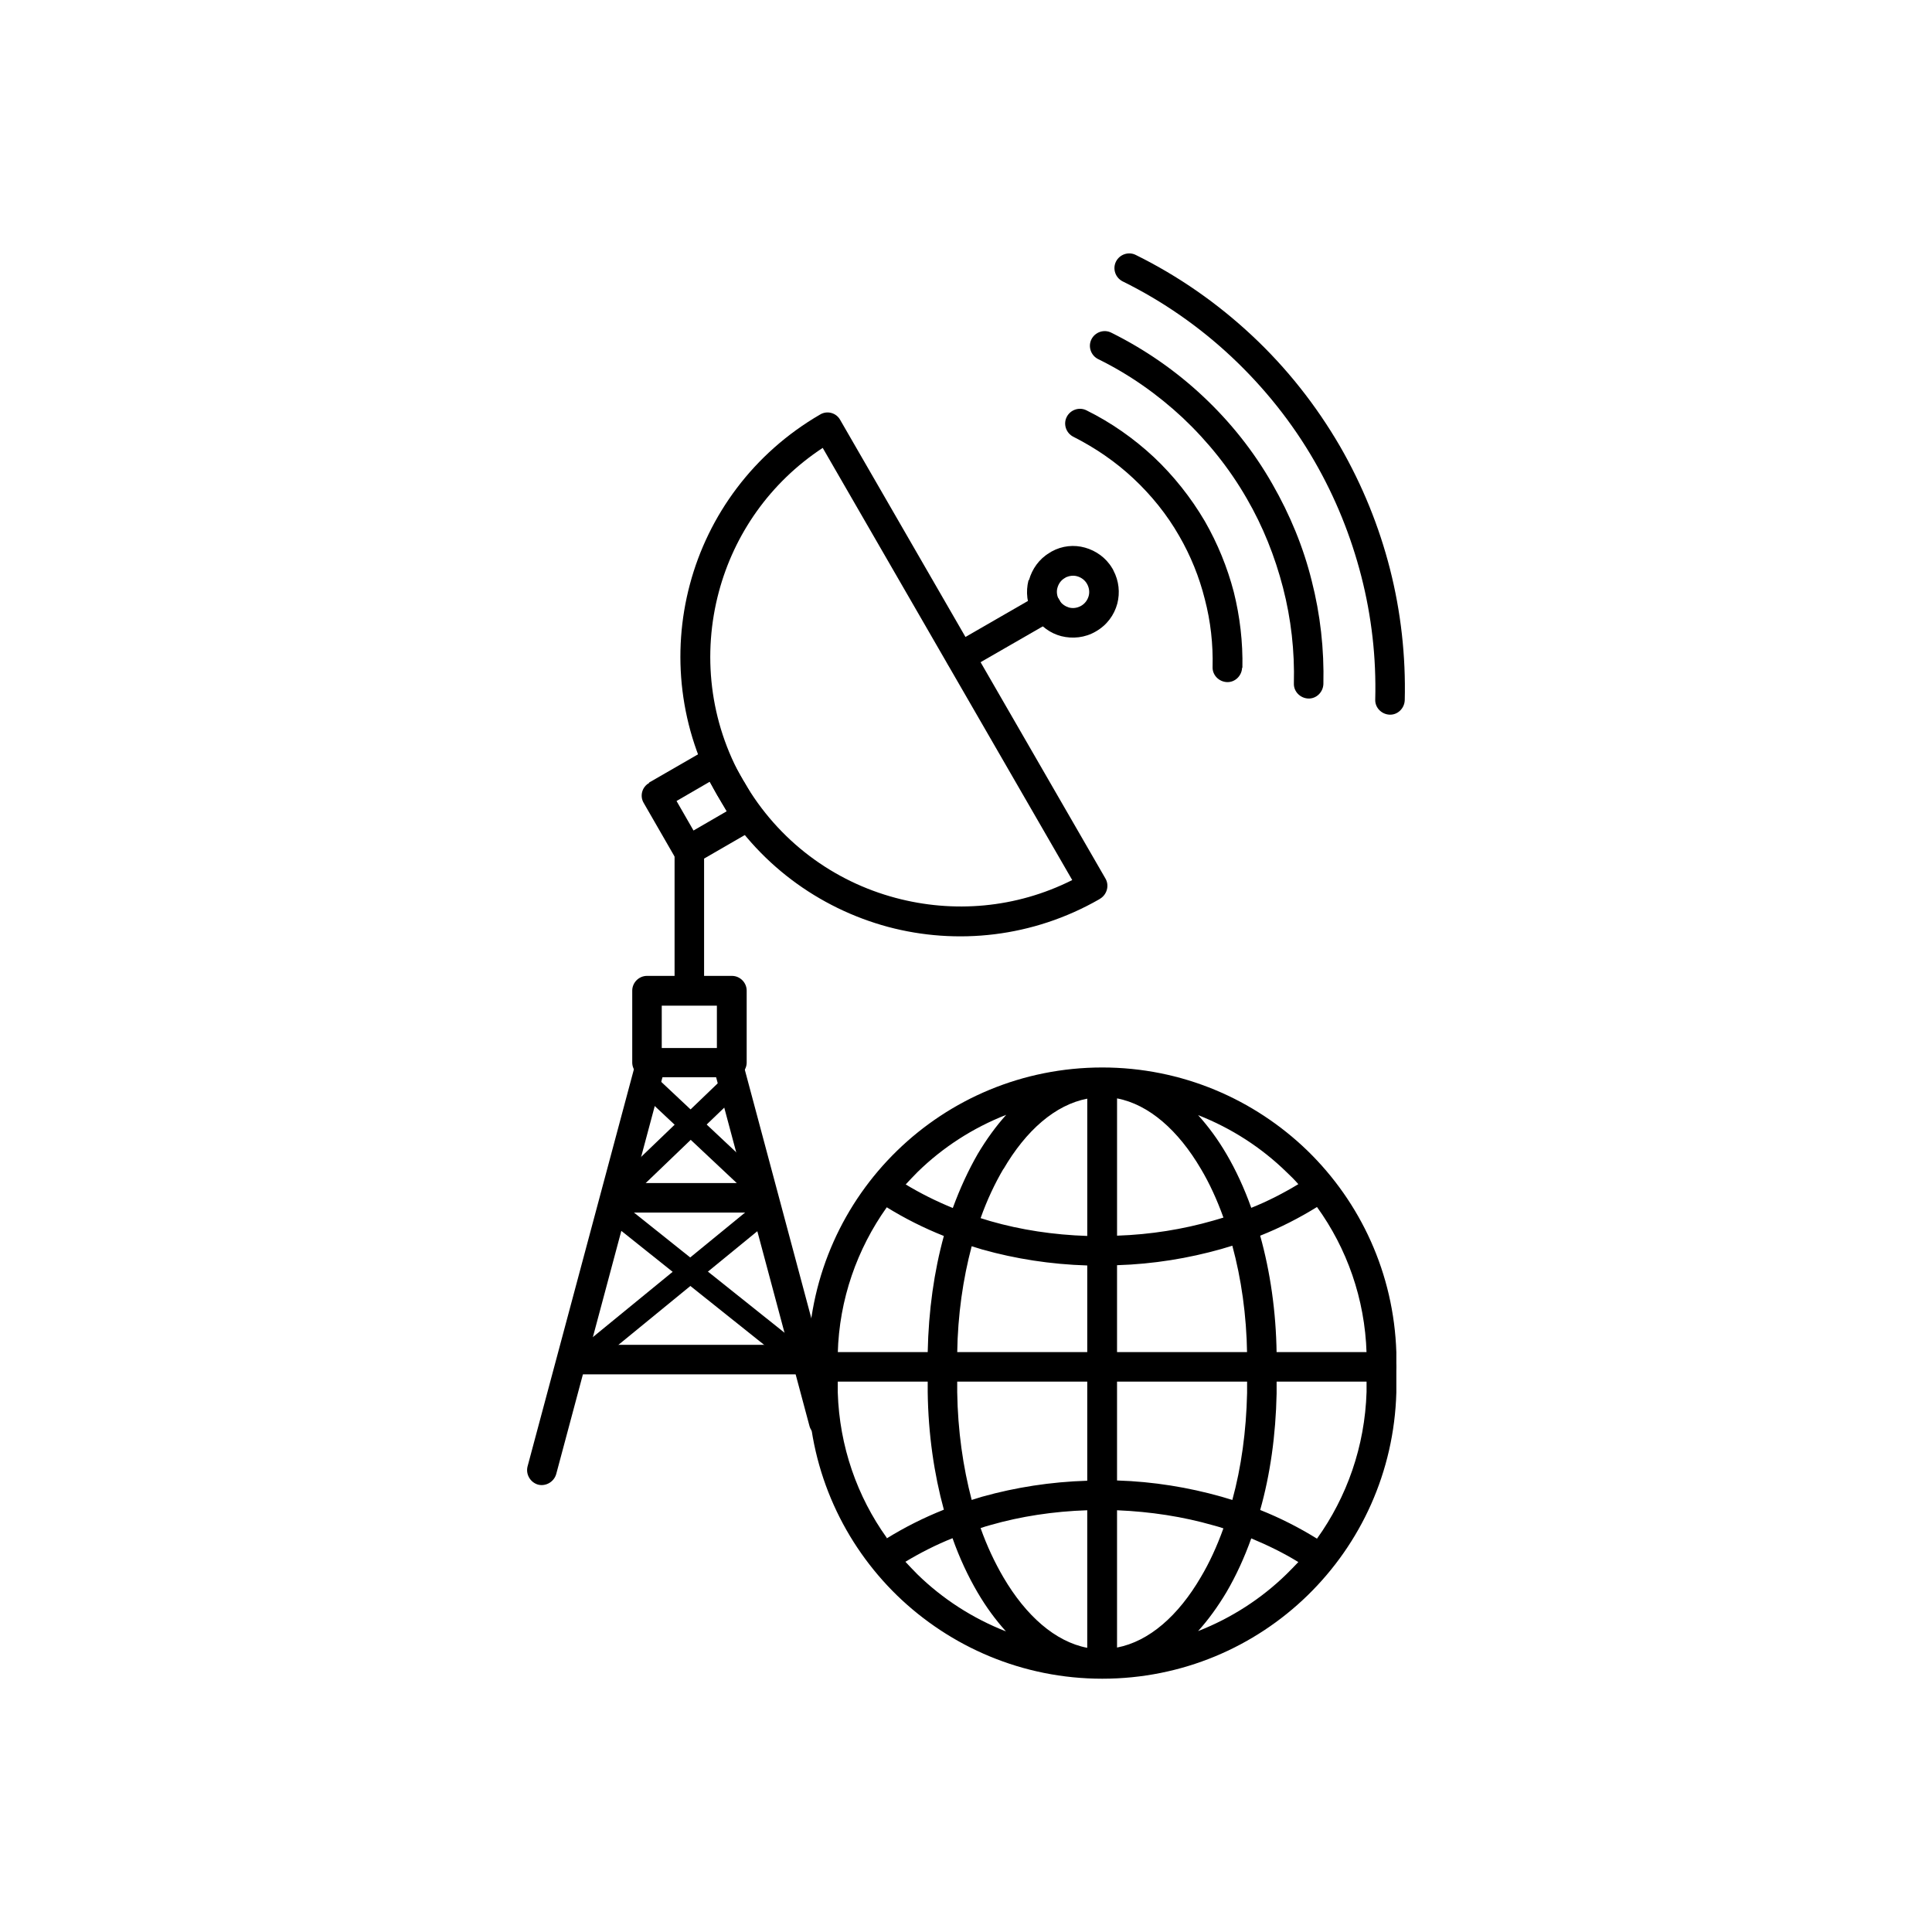<?xml version="1.0" encoding="UTF-8"?>
<!-- Uploaded to: ICON Repo, www.svgrepo.com, Generator: ICON Repo Mixer Tools -->
<svg fill="#000000" width="800px" height="800px" version="1.1" viewBox="144 144 512 512" xmlns="http://www.w3.org/2000/svg">
 <g>
  <path d="m401.88 316.05 35.055 60.734c1.105 1.844 0.441 4.281-1.402 5.387-0.074 0.074-0.148 0.074-0.223 0.148-17.637 10.109-37.785 12.176-56.012 7.305-18.301-4.945-34.758-16.824-45.016-34.535-0.074-0.074-0.074-0.148-0.148-0.223-10.109-17.637-12.176-37.785-7.305-56.012 4.871-18.301 16.824-34.758 34.535-45.016 1.844-1.105 4.281-0.441 5.312 1.477l35.055 60.734zm26.273 61.176-66.125-114.53c-14.02 9.223-23.469 22.949-27.527 38.152-4.356 16.309-2.582 34.316 6.492 50.109 0.074 0.074 0.074 0.148 0.148 0.148 9.152 15.867 23.836 26.492 40.219 30.848 15.203 4.059 31.805 2.805 46.785-4.723z"/>
  <path d="m473.17 320.93c-0.074 2.141-1.844 3.91-3.984 3.836s-3.91-1.844-3.836-3.984c0.148-6.051-0.516-12.102-2.066-18.008-1.477-5.902-3.762-11.512-6.789-16.75-3.246-5.684-7.379-10.773-12.102-15.203-4.723-4.43-10.109-8.117-15.941-11.07-1.918-0.961-2.731-3.32-1.77-5.238 0.961-1.918 3.32-2.731 5.238-1.77 6.566 3.246 12.547 7.453 17.859 12.398 5.238 4.945 9.816 10.699 13.504 16.973 3.394 5.902 5.977 12.25 7.676 18.746 1.625 6.492 2.434 13.285 2.289 20.145z"/>
  <path d="m494.71 325.28c-0.074 2.141-1.844 3.91-3.984 3.836-2.141-0.074-3.91-1.844-3.836-3.984 0.223-8.559-0.738-17.121-2.879-25.387s-5.312-16.234-9.594-23.613c-4.574-7.969-10.332-15.129-16.973-21.402-6.641-6.199-14.168-11.512-22.434-15.57-1.918-0.961-2.731-3.32-1.77-5.238 0.961-1.918 3.32-2.731 5.238-1.77 8.93 4.43 17.121 10.109 24.352 16.898 7.16 6.715 13.43 14.539 18.375 23.246 4.648 8.117 8.191 16.68 10.406 25.609 2.289 8.93 3.32 18.152 3.098 27.453z"/>
  <path d="m516.27 329.56c-0.074 2.141-1.844 3.91-3.984 3.836s-3.91-1.844-3.836-3.984c0.297-11.07-0.961-22.066-3.691-32.691-2.731-10.625-6.863-20.883-12.398-30.477-5.902-10.258-13.355-19.555-21.918-27.602-8.559-8.043-18.301-14.832-28.93-20.074-1.918-0.961-2.731-3.32-1.77-5.238 0.961-1.918 3.32-2.731 5.238-1.77 11.363 5.609 21.695 12.84 30.848 21.402 9.152 8.559 16.973 18.449 23.32 29.371 5.902 10.258 10.332 21.18 13.211 32.469 2.879 11.289 4.207 23.023 3.91 34.832z"/>
  <path d="m400.48 321.44c-1.844 1.105-4.281 0.441-5.312-1.477-1.105-1.844-0.441-4.281 1.477-5.312l22.805-13.137c1.844-1.105 4.281-0.441 5.312 1.477 1.105 1.844 0.441 4.281-1.477 5.312z"/>
  <path d="m426.45 297.02c-0.074 0.074-0.223 0.148-0.367 0.223-0.961 0.59-1.551 1.477-1.844 2.508-0.297 0.961-0.148 2.066 0.297 3.027 0.074 0.148 0.148 0.297 0.297 0.441 0.59 0.887 1.477 1.477 2.434 1.77 1.031 0.297 2.215 0.148 3.246-0.441 1.031-0.59 1.699-1.551 1.992-2.582 0.297-1.031 0.148-2.215-0.441-3.246s-1.551-1.699-2.582-1.992c-1.031-0.297-2.066-0.148-3.098 0.297zm-9.742 0.664c0.812-2.879 2.656-5.535 5.387-7.16 0.223-0.148 0.367-0.223 0.59-0.367 2.805-1.551 5.977-1.844 8.855-1.031 2.879 0.812 5.535 2.656 7.16 5.387 0.148 0.223 0.297 0.441 0.367 0.664 1.477 2.805 1.77 5.902 1.031 8.781-0.812 3.027-2.731 5.684-5.684 7.379-2.879 1.699-6.199 1.992-9.152 1.254-2.879-0.738-5.461-2.582-7.16-5.238-0.074-0.074-0.074-0.074-0.148-0.148l-0.148-0.223c-1.699-2.879-1.992-6.199-1.254-9.152z"/>
  <path d="m332.07 351.18-8.781 5.094 4.5 7.824 8.781-5.094zm-16.086 0.223 15.352-8.855c0.074-0.074 0.148-0.074 0.223-0.148 1.844-1.105 4.281-0.441 5.387 1.402l8.414 14.613c1.105 1.844 0.441 4.281-1.402 5.387l-15.57 9.004c-1.844 1.105-4.281 0.441-5.387-1.402l-8.414-14.613c-1.105-1.844-0.441-4.281 1.477-5.312z"/>
  <path d="m322.77 368.89c0-2.141 1.77-3.91 3.91-3.91 2.141 0 3.91 1.77 3.91 3.91v36.602c0 2.141-1.77 3.91-3.91 3.91-2.141 0-3.91-1.77-3.91-3.91z"/>
  <path d="m315.46 402.62h22.508c2.141 0 3.91 1.77 3.91 3.91v19.039c0 2.141-1.77 3.91-3.91 3.91h-22.508c-2.141 0-3.91-1.77-3.91-3.91v-19.039c0-2.141 1.77-3.91 3.91-3.91zm18.523 7.894h-14.613v11.219h14.613z"/>
  <path d="m312.73 424.61c0.59-2.066 2.731-3.32 4.797-2.805 2.066 0.59 3.32 2.731 2.805 4.797l-28.93 108.04c-0.59 2.066-2.731 3.32-4.797 2.805-2.066-0.59-3.32-2.731-2.805-4.797z"/>
  <path d="m333.03 426.68c-0.59-2.066 0.664-4.281 2.805-4.797 2.066-0.59 4.281 0.664 4.797 2.805l25.461 95.125c0.59 2.066-0.664 4.281-2.805 4.797-2.066 0.59-4.281-0.664-4.797-2.805z"/>
  <path d="m307.79 465.34c-2.141 0-3.91-1.77-3.91-3.91s1.77-3.91 3.91-3.91h37.711c2.141 0 3.91 1.77 3.91 3.91s-1.77 3.91-3.91 3.91z"/>
  <path d="m297.75 508.22c-2.141 0-3.91-1.77-3.91-3.91s1.77-3.91 3.91-3.91h57.781c2.141 0 3.91 1.77 3.91 3.91s-1.77 3.91-3.91 3.91z"/>
  <path d="m304.62 466.97c-1.254-1.031-1.477-2.879-0.441-4.133 1.031-1.254 2.879-1.477 4.133-0.441l47.523 37.93c1.254 1.031 1.477 2.879 0.441 4.133-1.031 1.254-2.879 1.477-4.133 0.441z"/>
  <path d="m345.06 462.39c1.254-1.031 3.098-0.812 4.133 0.441 1.031 1.254 0.812 3.098-0.441 4.133l-46.27 37.859c-1.254 1.031-3.098 0.812-4.133-0.441-1.031-1.254-0.812-3.098 0.441-4.133z"/>
  <path d="m313.55 433.39c-1.18-1.105-1.254-2.953-0.148-4.133 1.105-1.18 2.953-1.254 4.133-0.148l26.715 25.09c1.18 1.105 1.254 2.953 0.148 4.133-1.105 1.18-2.953 1.254-4.133 0.148z"/>
  <path d="m336.27 429.11c1.18-1.105 3.027-1.105 4.133 0.074 1.105 1.18 1.105 3.027-0.074 4.133l-26.051 25.016c-1.18 1.105-3.027 1.105-4.133-0.074-1.105-1.18-1.105-3.027 0.074-4.133z"/>
  <path d="m488.07 557.96c-3.836-2.363-8.043-4.43-12.473-6.273-1.844 5.164-4.059 9.961-6.566 14.242-2.289 3.836-4.797 7.305-7.527 10.332 8.855-3.469 16.824-8.633 23.469-15.129 1.031-1.031 2.066-2.066 3.098-3.172zm-19.852-8.93c-0.887-0.297-1.844-0.59-2.731-0.812-7.969-2.289-16.531-3.617-25.461-3.984v36.383c8.488-1.625 16.234-8.414 22.211-18.672 2.289-3.836 4.281-8.191 5.977-12.914zm-0.59-8.414c0.961 0.297 1.992 0.59 2.953 0.887 2.363-8.633 3.691-18.227 3.91-28.34v-0.297-10.109c-0.148-10.258-1.551-19.926-3.91-28.633-0.961 0.297-1.992 0.59-2.953 0.887-8.633 2.434-17.934 3.984-27.602 4.281v57.047c9.668 0.297 18.965 1.844 27.602 4.281zm10.332 3.543c5.387 2.141 10.406 4.723 15.055 7.602 7.894-10.996 12.691-24.426 13.137-38.891v-10.109-0.223c-0.441-14.391-5.238-27.746-13.137-38.668-4.648 2.879-9.668 5.461-15.055 7.602 2.656 9.52 4.207 20.074 4.356 31.215v10.184 0.441c-0.223 10.996-1.699 21.477-4.356 30.848zm-45.828 0.074c-9.004 0.297-17.637 1.625-25.609 3.91-0.887 0.223-1.77 0.516-2.656 0.812 1.699 4.797 3.762 9.152 6.051 13.062 5.977 10.184 13.727 17.047 22.211 18.672v-36.383zm-27.746-3.617c8.707-2.434 18.008-3.91 27.746-4.207v-57.047c-9.742-0.297-19.039-1.77-27.746-4.207-0.961-0.297-1.918-0.59-2.879-0.887-2.289 8.633-3.691 18.152-3.836 28.266v0.297 10.109c0.148 10.184 1.551 19.852 3.836 28.559 0.961-0.297 1.918-0.59 2.879-0.887zm-7.894 10.996c-4.43 1.77-8.633 3.91-12.547 6.273 1.031 1.105 2.066 2.215 3.172 3.32 6.641 6.492 14.613 11.66 23.469 15.129-2.731-3.027-5.238-6.422-7.527-10.332-2.508-4.281-4.797-9.152-6.641-14.391zm-17.488 0.074c4.648-2.879 9.742-5.461 15.129-7.602-2.582-9.445-4.133-20-4.281-31.141v-10.184-0.441c0.223-10.996 1.699-21.402 4.281-30.773-5.387-2.141-10.48-4.723-15.129-7.602-7.824 10.996-12.621 24.352-12.988 38.742v10.109 0.223c0.441 14.316 5.164 27.602 12.988 38.523zm17.488-87.523c1.918-5.238 4.133-10.035 6.641-14.391 2.289-3.836 4.797-7.305 7.527-10.332-8.855 3.469-16.824 8.633-23.469 15.129-1.105 1.105-2.141 2.215-3.172 3.32 3.91 2.363 8.043 4.43 12.547 6.273zm13.43-10.406c-2.289 3.91-4.356 8.266-6.051 13.062 0.887 0.297 1.77 0.516 2.656 0.812 7.969 2.289 16.605 3.617 25.609 3.91v-36.383c-8.488 1.625-16.234 8.414-22.211 18.672zm51.582-14.242c2.731 3.027 5.238 6.422 7.527 10.332 2.508 4.281 4.723 9.078 6.566 14.242 4.43-1.77 8.559-3.91 12.473-6.273-0.961-1.105-1.992-2.141-3.098-3.172-6.641-6.492-14.613-11.66-23.469-15.129zm0.738 14.242c-5.977-10.184-13.727-17.047-22.211-18.672v36.383c8.93-0.297 17.488-1.699 25.461-3.984 0.961-0.297 1.844-0.516 2.731-0.812-1.699-4.723-3.691-9.078-5.977-12.914zm51.805 49.074v10.184c-0.59 21.105-9.445 40.07-23.543 53.797-14.02 13.652-33.207 22.066-54.387 22.066-21.105 0-40.293-8.414-54.387-22.066-14.02-13.652-22.875-32.469-23.543-53.43v-0.441-10.184c0.59-21.105 9.445-40.07 23.543-53.797 14.02-13.652 33.207-22.066 54.387-22.066 21.105 0 40.293 8.414 54.387 22.066 14.02 13.652 22.875 32.469 23.543 53.43v0.441z"/>
  <path d="m362.11 510.14c-2.141 0-3.91-1.77-3.91-3.91s1.77-3.91 3.91-3.91h147.96c2.141 0 3.91 1.77 3.91 3.91s-1.77 3.91-3.91 3.91z"/>
 </g>
</svg>